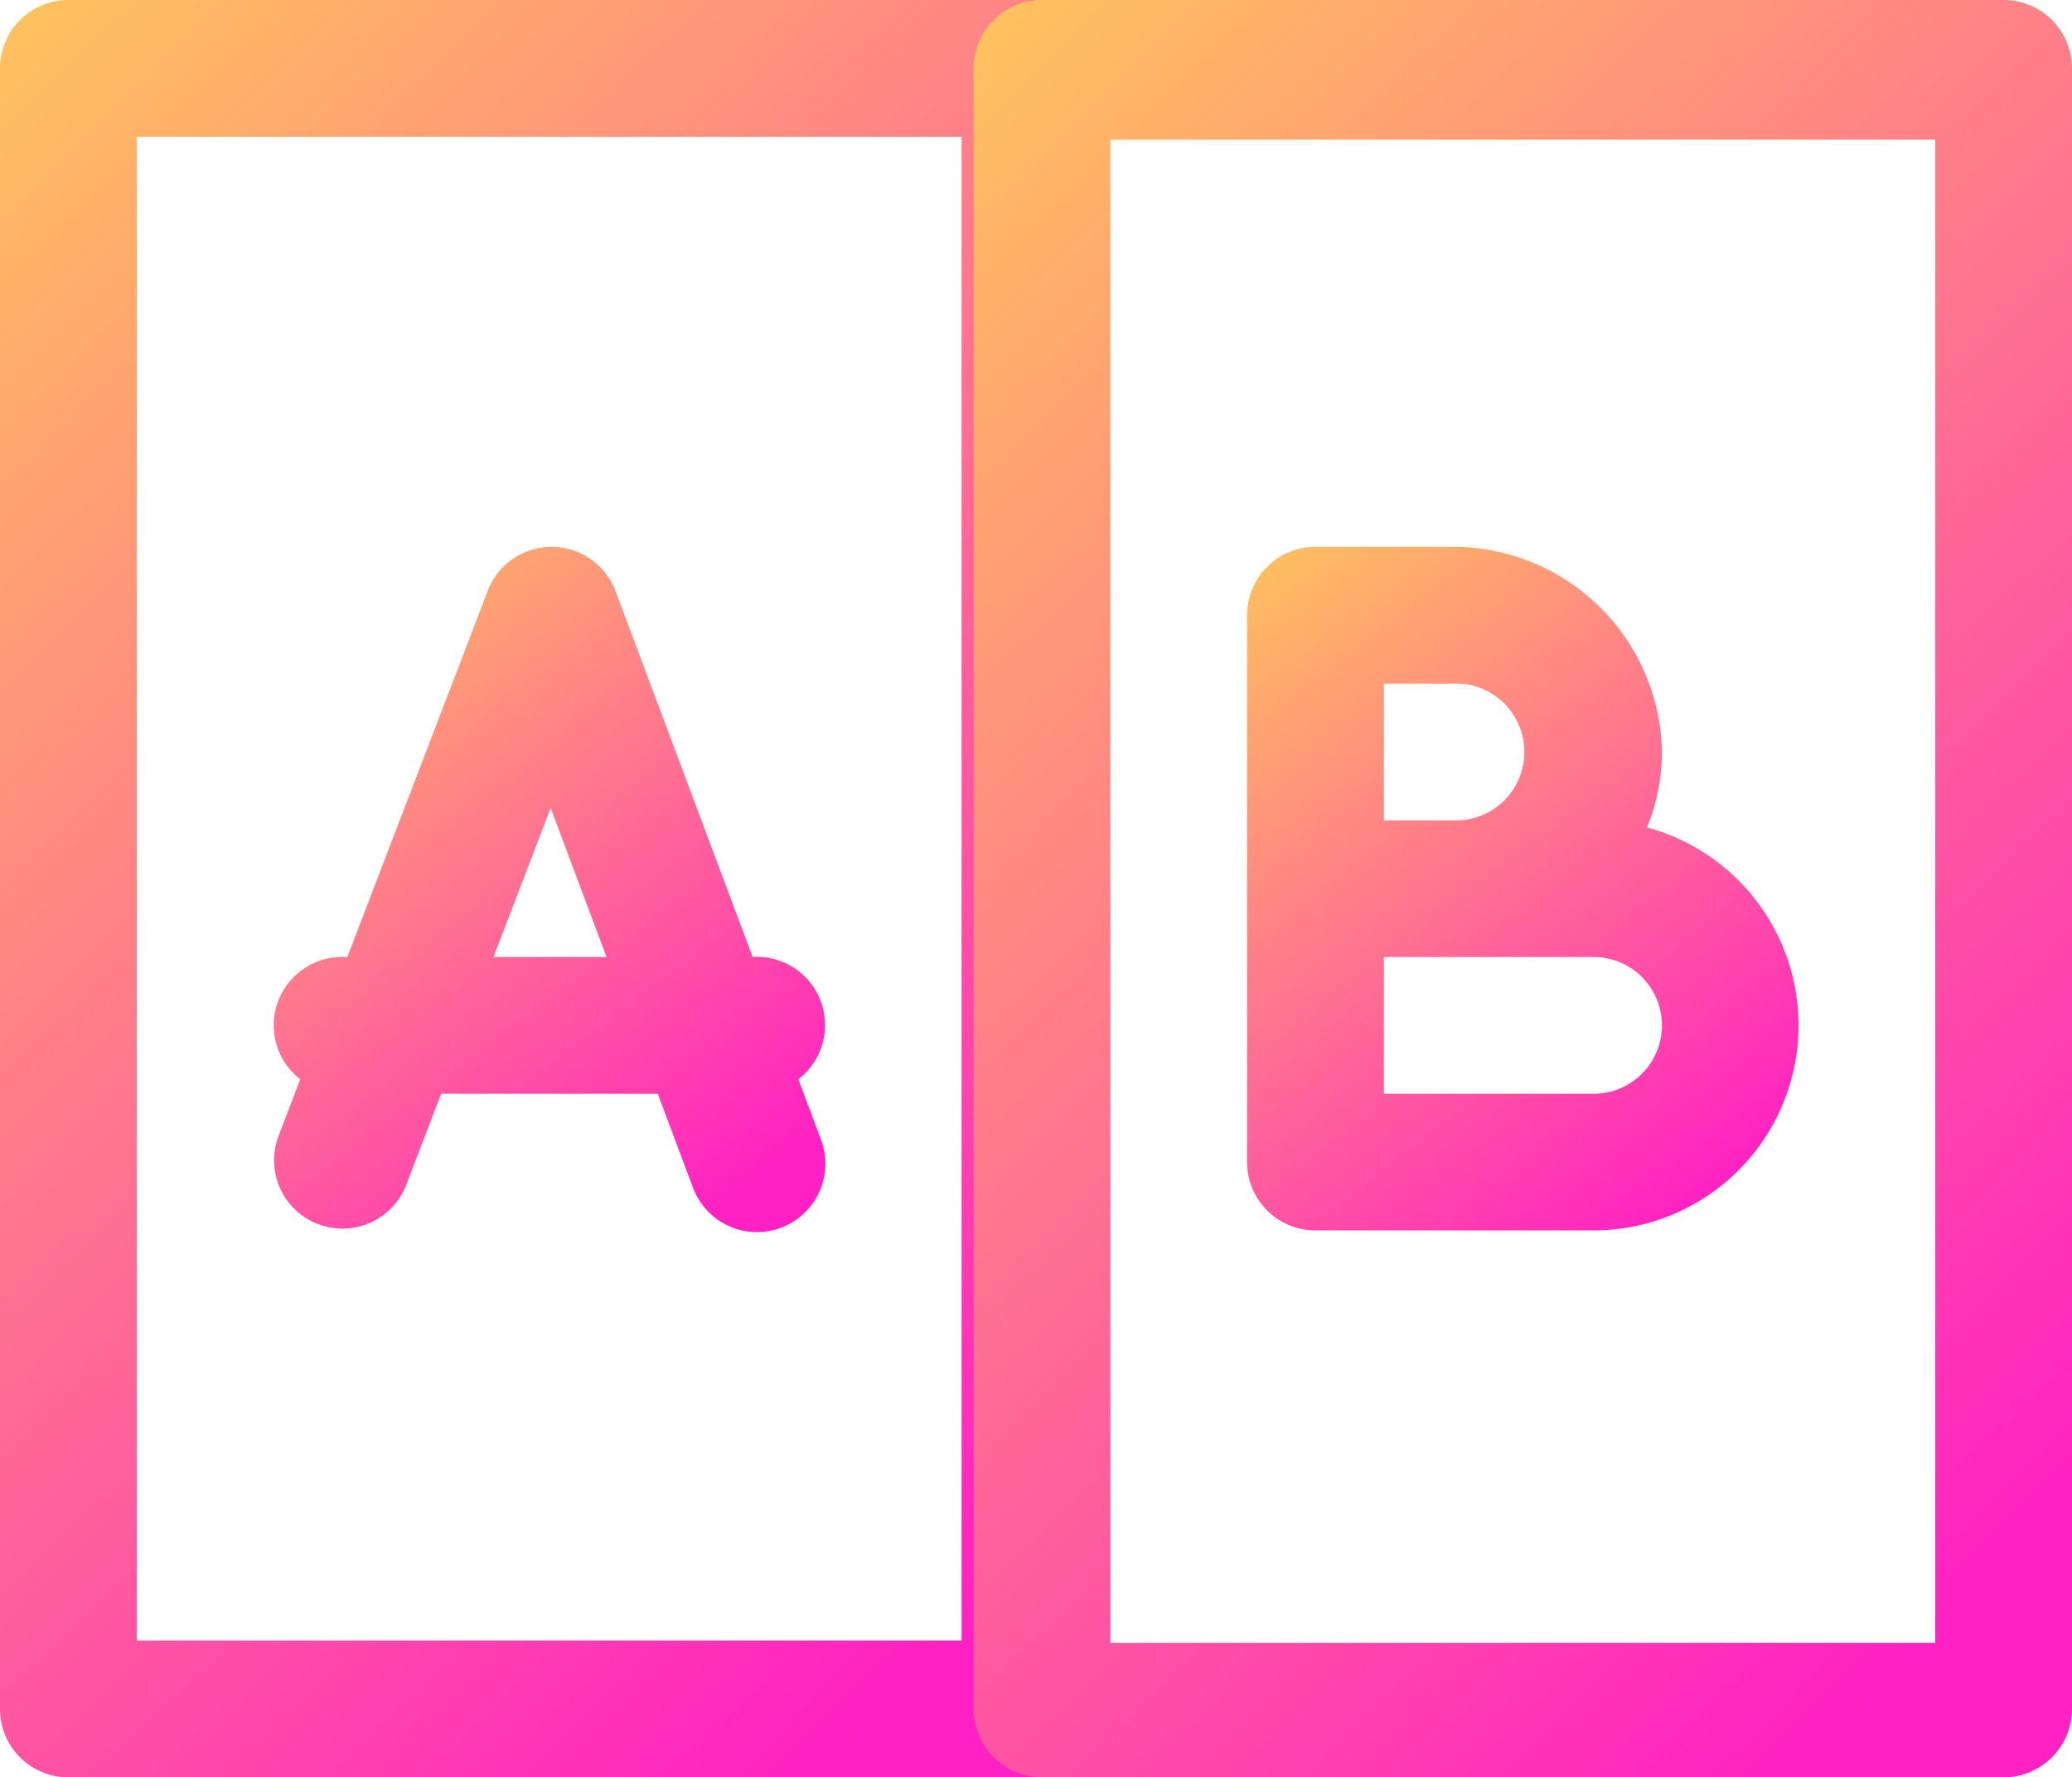 <svg xmlns="http://www.w3.org/2000/svg" xmlns:xlink="http://www.w3.org/1999/xlink" width="22" height="18.871" viewBox="0 0 22 18.871">
  <defs>
    <linearGradient id="linear-gradient" y1="-0.234" x2="0.758" y2="1" gradientUnits="objectBoundingBox">
      <stop offset="0" stop-color="#ffdd4d"/>
      <stop offset="1" stop-color="#ff21c3"/>
    </linearGradient>
  </defs>
  <g id="グループ_13034" data-name="グループ 13034" transform="translate(0 -61)">
    <path id="パス_45765" data-name="パス 45765" d="M0,79.145a.726.726,0,0,0,.726.726h10.21a.726.726,0,0,0,.726-.726V61.726A.726.726,0,0,0,10.935,61H.726A.726.726,0,0,0,0,61.726Zm10.21-.726H1.452V62.452H10.21Zm-8.758,0h0ZM10.21,62.452h0Z" fill="url(#linear-gradient)"/>
    <path id="パス_45766" data-name="パス 45766" d="M265.935,61h-10.21a.726.726,0,0,0-.726.726V79.145a.726.726,0,0,0,.726.726h10.21a.726.726,0,0,0,.726-.726V61.726A.726.726,0,0,0,265.935,61Zm-9.484,1.483h8.758v15.96h-8.758Z" transform="translate(-244.661 0)" fill="url(#linear-gradient)"/>
    <path id="パス_45767" data-name="パス 45767" d="M60.28,186.656l-.236.617a.726.726,0,0,0,1.355.52l.378-.986h2.3l.368.981a.726.726,0,1,0,1.359-.51l-.234-.625a.725.725,0,0,0-.445-1.3h-.041l-1.456-3.884A.726.726,0,0,0,62.95,181h0a.726.726,0,0,0-.678.466l-1.491,3.889h-.057a.725.725,0,0,0-.441,1.3Zm2.66-2.883.593,1.582h-1.2Z" transform="translate(-57.093 -114.194)" fill="url(#linear-gradient)"/>
    <path id="パス_45768" data-name="パス 45768" d="M319.245,183.979a2.1,2.1,0,0,0,.159-.8A2.218,2.218,0,0,0,317.177,181h-1.452a.726.726,0,0,0-.726.726v5.806a.726.726,0,0,0,.726.726h2.952a2.177,2.177,0,0,0,.567-4.279Zm-2.793-1.527h.726a.727.727,0,1,1,0,1.452h-.726Zm2.226,4.355h-2.226v-1.452h2.226a.726.726,0,1,1,0,1.452Z" transform="translate(-301.758 -114.194)" fill="url(#linear-gradient)"/>
  </g>
</svg>
